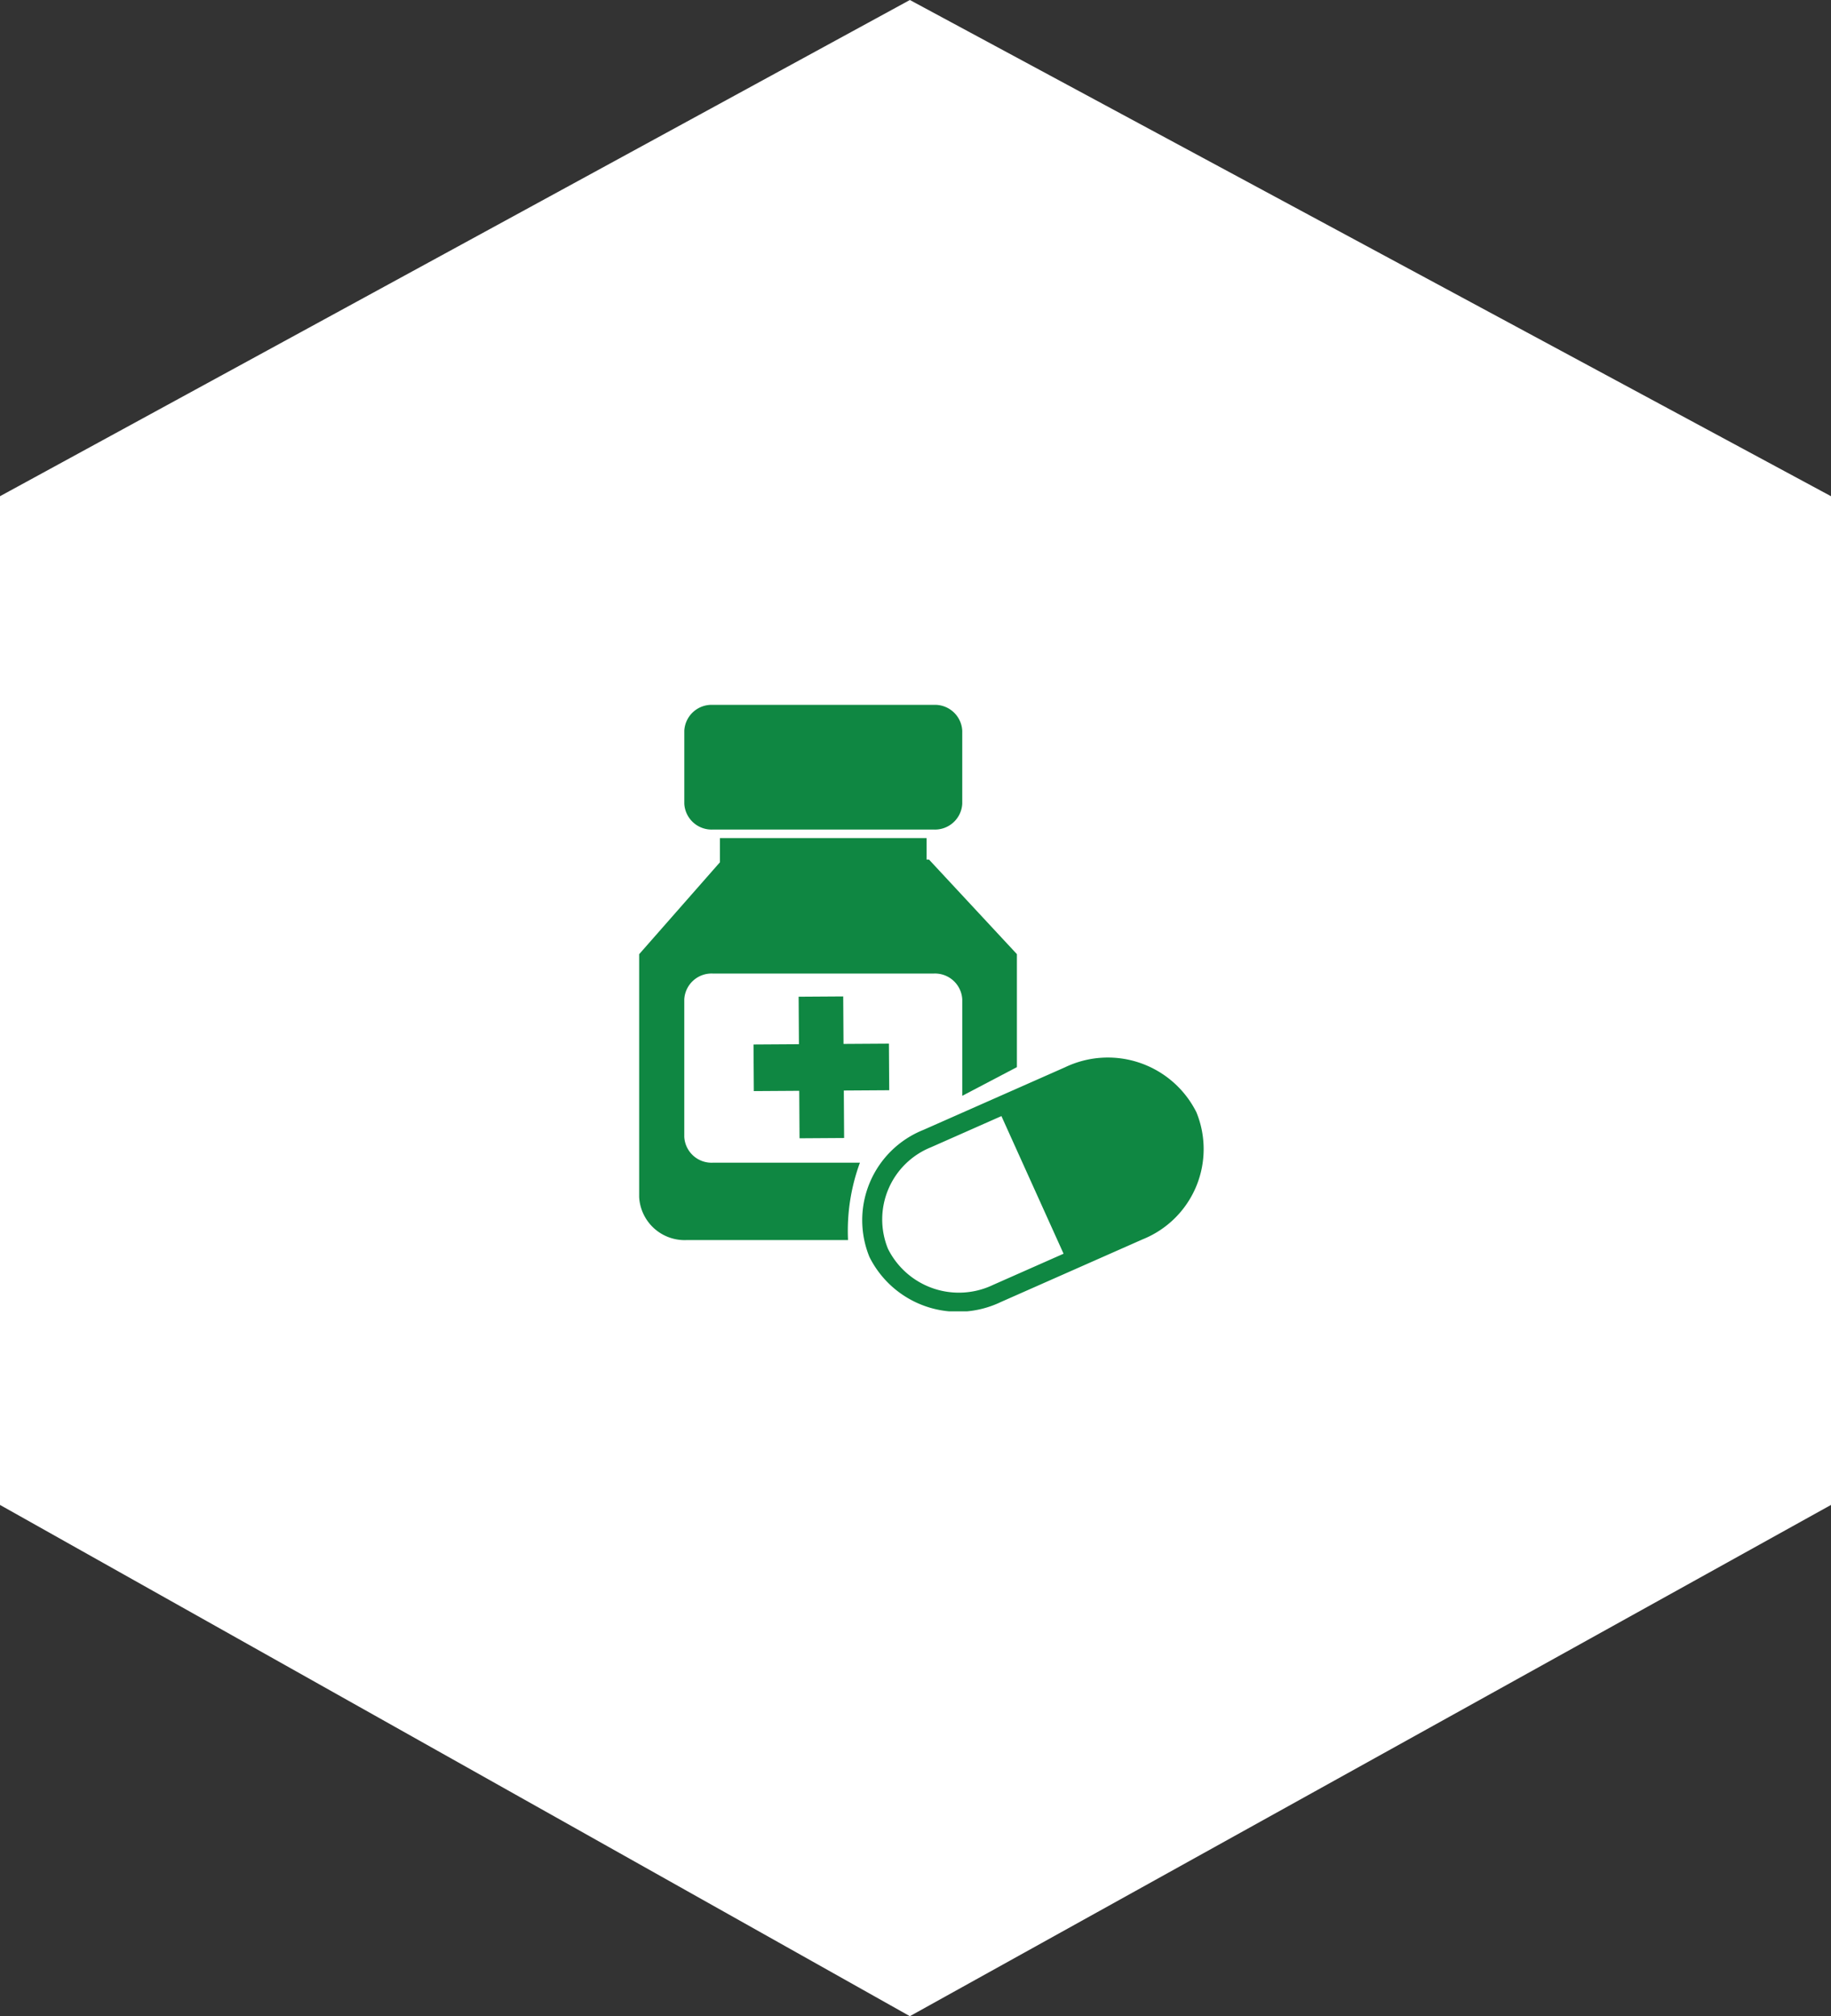 <?xml version="1.0" encoding="utf-8"?>
<svg xmlns="http://www.w3.org/2000/svg" xmlns:xlink="http://www.w3.org/1999/xlink" width="146.1" height="160.9" viewBox="0 0 146.1 160.9">
  <rect x="0" y="0" width="146.1" height="160.9" fill="#333333" stroke="none"/>
  <defs>
    <clipPath id="clip-path">
      <rect id="Rectangle_1" data-name="Rectangle 1" width="45.091" height="48.397" fill="#0f8742"/>
    </clipPath>
    <clipPath id="clip-pharmaceutical">
      <rect width="146.1" height="160.9"/>
    </clipPath>
  </defs>
  <g id="pharmaceutical" clip-path="url(#clip-pharmaceutical)">
    <g id="Grain-and-Seed" transform="translate(-0.9 -0.1)">
      <path id="Path_1" data-name="Path 1" d="M147,120.2,73.5,161,.9,120.2V39.7L73.5.1,147,39.7Z" fill="#fff" fill-rule="evenodd"/>
    </g>
    <g id="Group_3" data-name="Group 3" transform="translate(51 56.252)">
      <g id="Group_2" data-name="Group 2" clip-path="url(#clip-path)">
        <path id="Path_11" data-name="Path 11" d="M64.032,9.95H81.661a2.181,2.181,0,0,0,2.275-2.058V2.059A2.181,2.181,0,0,0,81.661,0H64.032a2.181,2.181,0,0,0-2.275,2.058V7.891A2.181,2.181,0,0,0,64.032,9.95" transform="translate(-58.155 -0.001)" fill="#0f8742"/>
        <path id="Path_12" data-name="Path 12" d="M167.289,402.716l-3.623.023-.024-3.789-3.557.023.024,3.789-3.623.023.024,3.72,3.623-.023.024,3.789,3.557-.023-.024-3.789,3.623-.023Z" transform="translate(-147.36 -375.683)" fill="#0f8742"/>
        <path id="Path_13" data-name="Path 13" d="M331.114,487.617a7.9,7.9,0,0,0-10.491-3.593l-11.309,5a7.76,7.76,0,0,0-4.292,10.135,7.9,7.9,0,0,0,10.491,3.593l11.309-5a7.761,7.761,0,0,0,4.292-10.135m-16.22,13.768a6.321,6.321,0,0,1-8.392-2.874,6.208,6.208,0,0,1,3.434-8.108l5.617-2.486,4.959,10.983Z" transform="translate(-286.647 -455.1)" fill="#0f8742"/>
        <path id="Path_14" data-name="Path 14" d="M5.876,208.25A2.181,2.181,0,0,1,3.6,206.191V195.213a2.181,2.181,0,0,1,2.275-2.058H23.506a2.181,2.181,0,0,1,2.275,2.058v7.7l4.36-2.289v-9.018l-7.014-7.547h-.19v-1.715H6.445v1.931L0,191.611v19.383a3.635,3.635,0,0,0,3.791,3.431H16.667a15.765,15.765,0,0,1,.948-6.175Z" transform="translate(0 -171.714)" fill="#0f8742"/>
      </g>
    </g>
  </g>
</svg>

